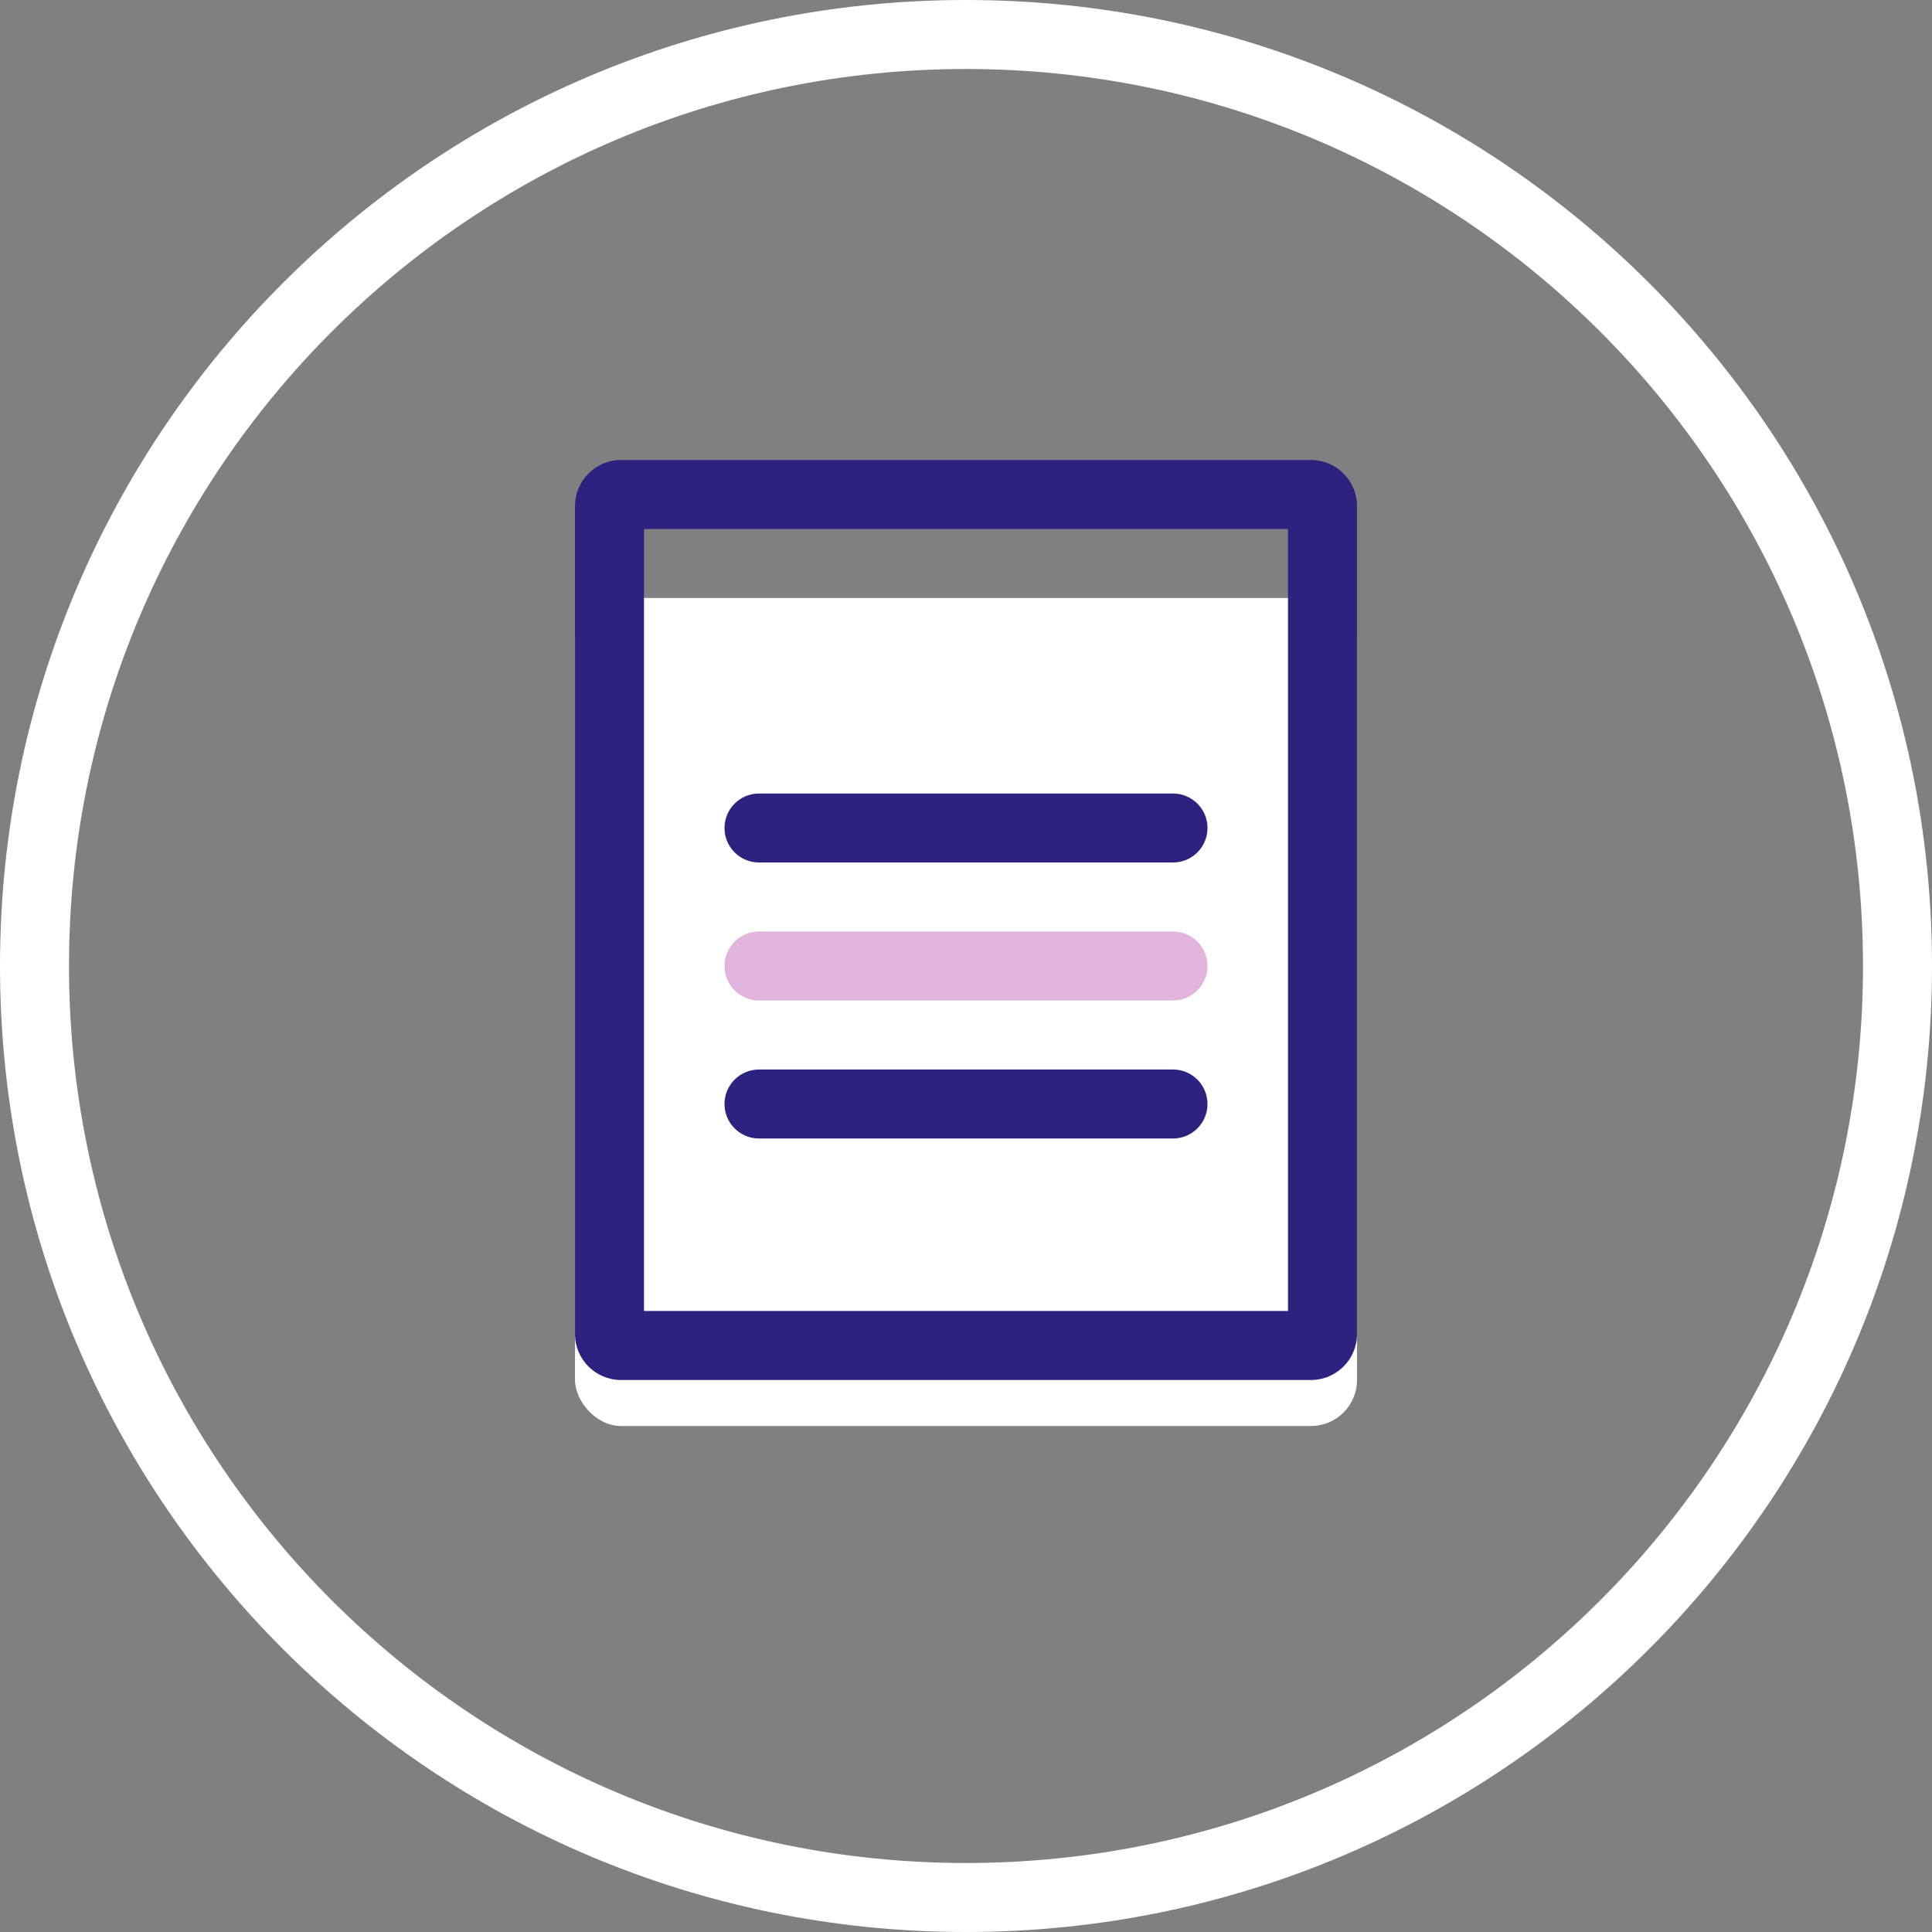 <svg width="42" height="42" viewBox="0 0 42 42" fill="none" xmlns="http://www.w3.org/2000/svg">
<rect x="0" y="0" width="42" height="42" fill="#808080" stroke="none"/>
<g clip-path="url(#clip0_465_3555)">
<path fill-rule="evenodd" clip-rule="evenodd" d="M40.5 21C40.5 10.23 31.77 1.5 21 1.5C10.23 1.5 1.5 10.23 1.5 21C1.5 31.77 10.23 40.5 21 40.5C31.77 40.5 40.5 31.77 40.5 21ZM42 21C42 9.402 32.598 -1.4249e-06 21 -9.17939e-07C9.402 -4.10975e-07 -1.4249e-06 9.402 -9.17939e-07 21C-4.10975e-07 32.598 9.402 42 21 42C32.598 42 42 32.598 42 21Z" fill="white"/>
<rect x="12.5" y="13" width="17" height="18" rx="1" fill="white"/>
<path fill-rule="evenodd" clip-rule="evenodd" d="M14 11.5V28.5H28V11.5H14ZM13.5 10C12.948 10 12.5 10.448 12.5 11V29C12.5 29.552 12.948 30 13.5 30H28.5C29.052 30 29.5 29.552 29.5 29V11C29.5 10.448 29.052 10 28.5 10H13.5Z" fill="#2C2380"/>
<path fill-rule="evenodd" clip-rule="evenodd" d="M15.75 18C15.75 17.586 16.086 17.25 16.5 17.25L25.5 17.25C25.914 17.25 26.25 17.586 26.25 18C26.25 18.414 25.914 18.75 25.5 18.75L16.5 18.75C16.086 18.75 15.75 18.414 15.75 18Z" fill="#2C2380"/>
<path fill-rule="evenodd" clip-rule="evenodd" d="M15.75 21C15.75 20.586 16.086 20.25 16.5 20.25L25.5 20.25C25.914 20.25 26.25 20.586 26.25 21C26.25 21.414 25.914 21.75 25.5 21.75L16.5 21.75C16.086 21.75 15.75 21.414 15.75 21Z" fill="#E0B4DB"/>
<path fill-rule="evenodd" clip-rule="evenodd" d="M15.75 24C15.75 23.586 16.086 23.25 16.5 23.25L25.5 23.25C25.914 23.25 26.25 23.586 26.25 24C26.25 24.414 25.914 24.75 25.5 24.75L16.5 24.75C16.086 24.75 15.75 24.414 15.75 24Z" fill="#2C2380"/>
</g>
<defs>
<clipPath id="clip0_465_3555">
<rect width="42" height="42" fill="white"/>
</clipPath>
</defs>
</svg>
